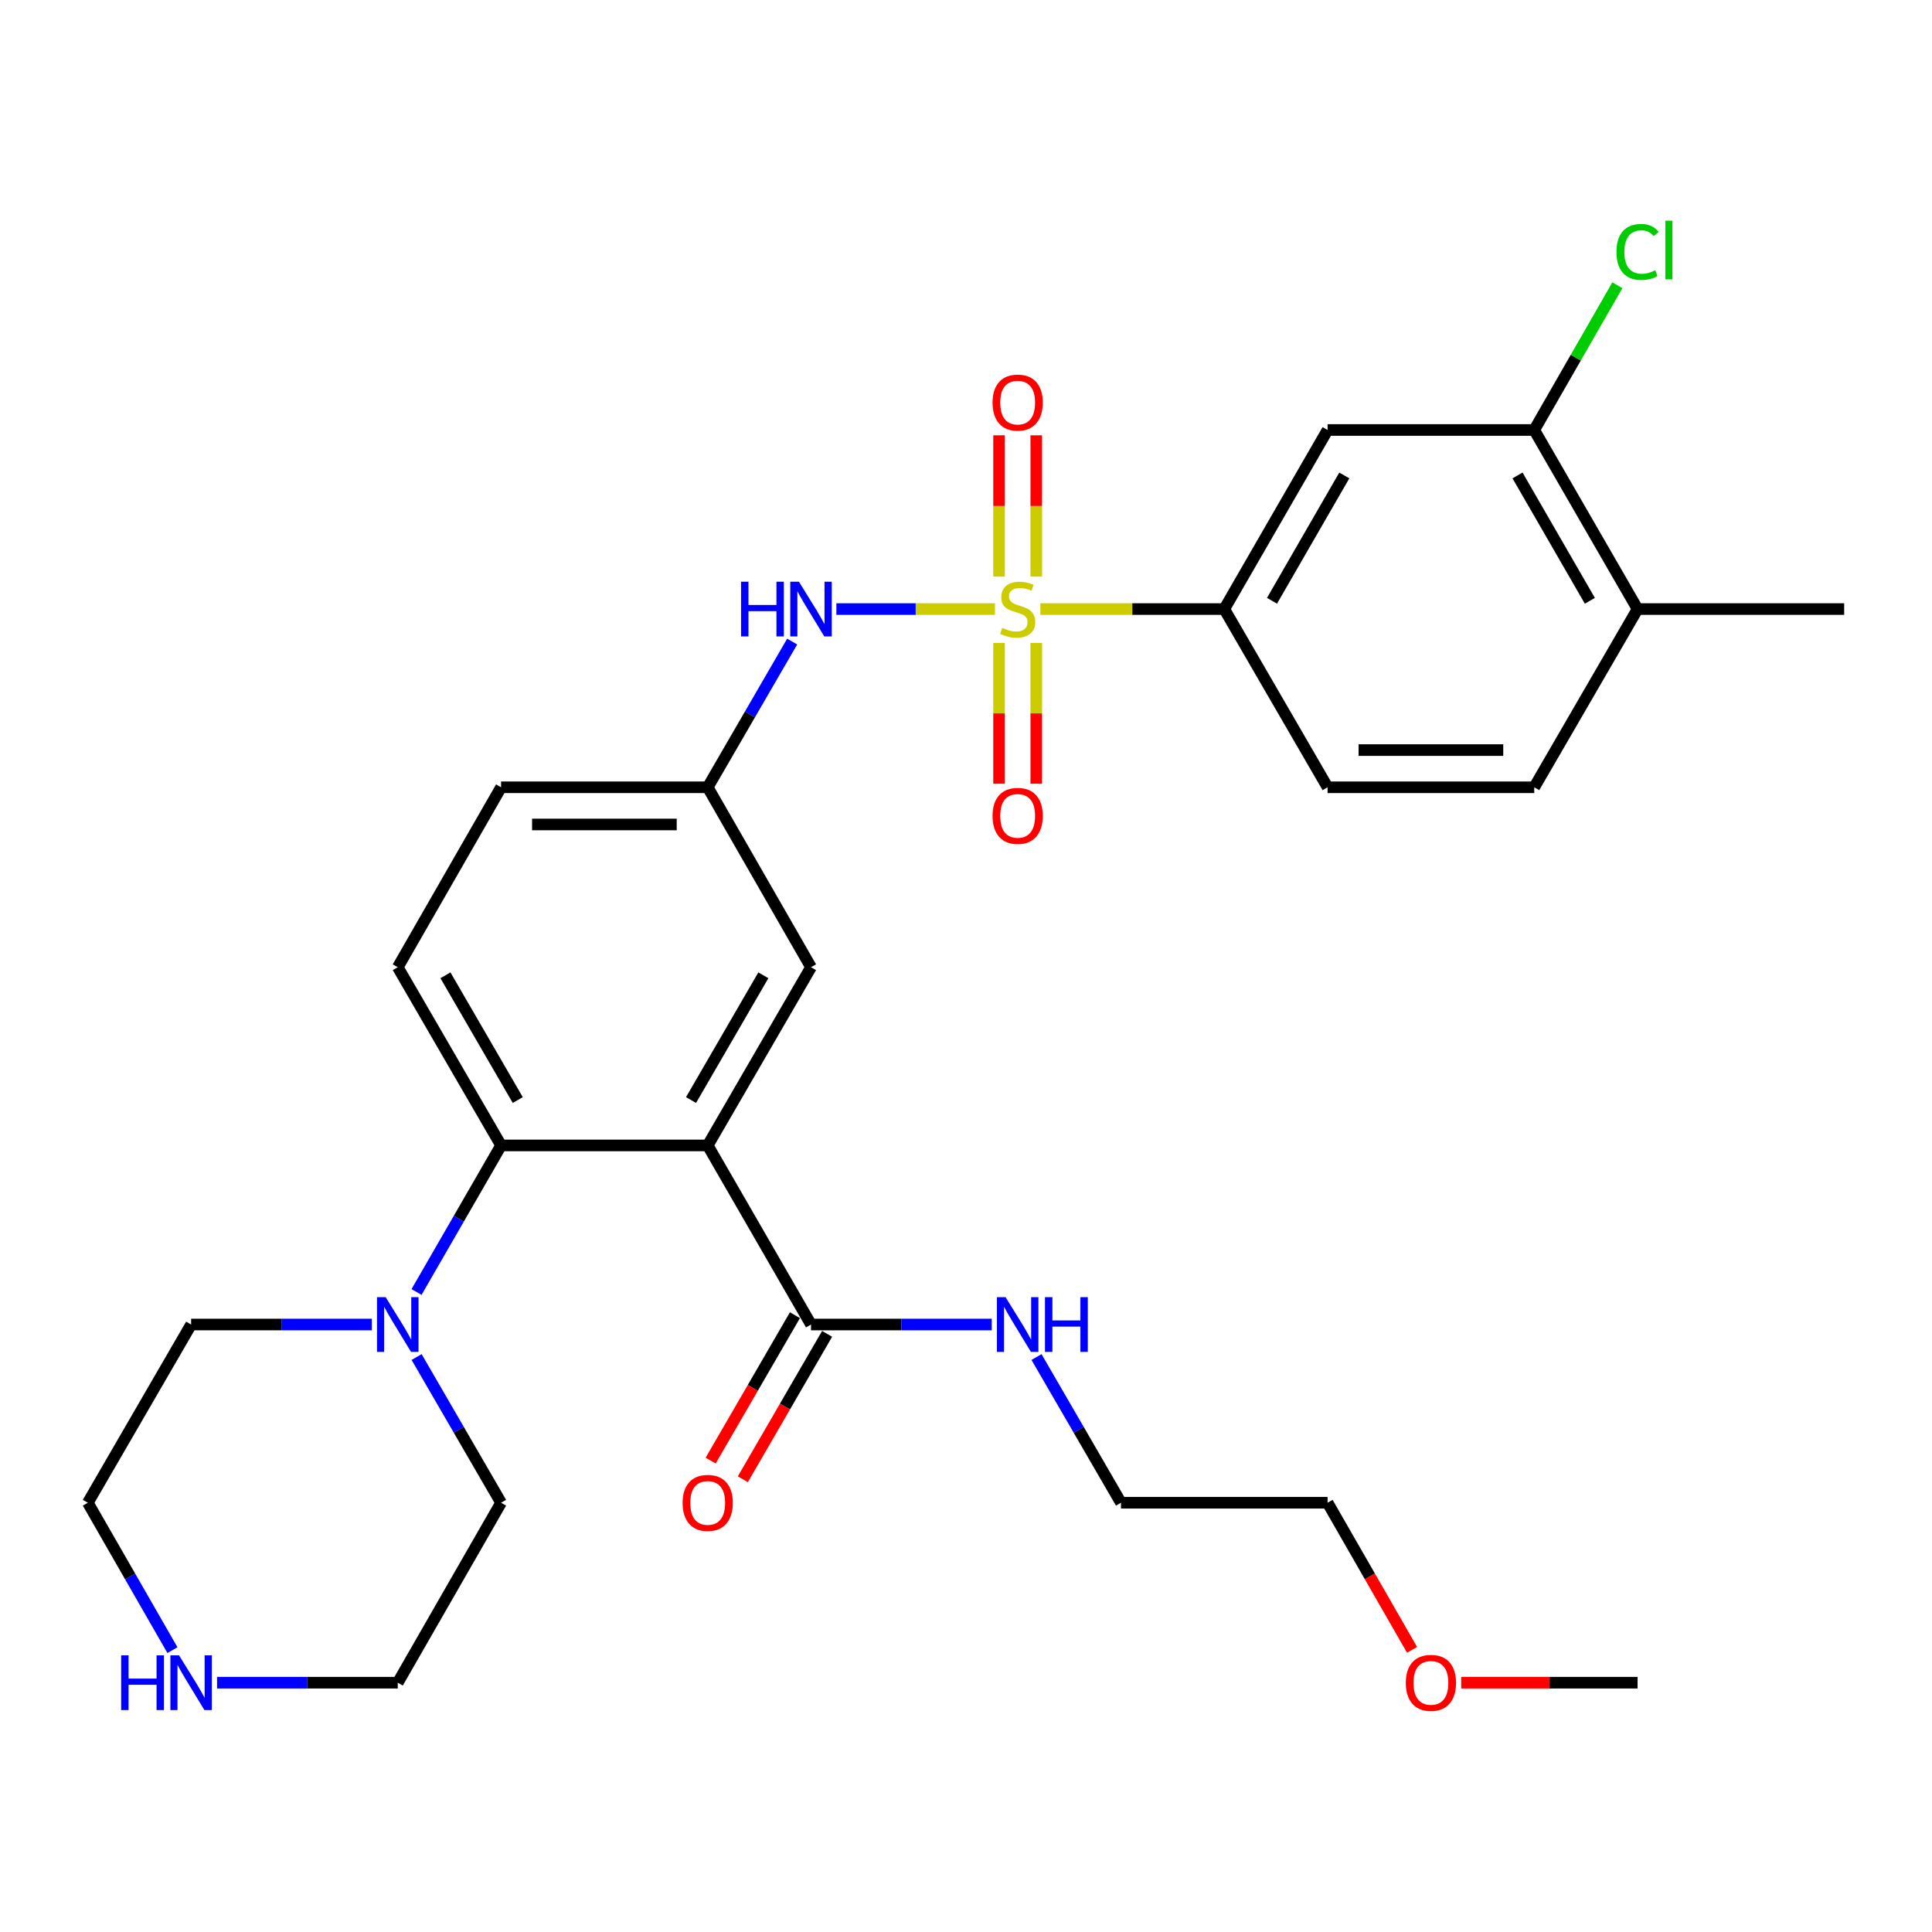 <?xml version='1.0' encoding='iso-8859-1'?>
<svg version='1.1' baseProfile='full'
              xmlns='http://www.w3.org/2000/svg'
                      xmlns:rdkit='http://www.rdkit.org/xml'
                      xmlns:xlink='http://www.w3.org/1999/xlink'
                  xml:space='preserve'
width='1000px' height='1000px' viewBox='0 0 1000 1000'>
<!-- END OF HEADER -->
<rect style='opacity:1.0;fill:#FFFFFF;stroke:none' width='1000' height='1000' x='0' y='0'> </rect>
<path class='bond-2' d='M 538.492,315.25 L 586.091,315.25' style='fill:none;fill-rule:evenodd;stroke:#CCCC00;stroke-width:6px;stroke-linecap:butt;stroke-linejoin:miter;stroke-opacity:1' />
<path class='bond-2' d='M 586.091,315.25 L 633.69,315.25' style='fill:none;fill-rule:evenodd;stroke:#000000;stroke-width:6px;stroke-linecap:butt;stroke-linejoin:miter;stroke-opacity:1' />
<path class='bond-3' d='M 514.984,315.25 L 473.945,315.25' style='fill:none;fill-rule:evenodd;stroke:#CCCC00;stroke-width:6px;stroke-linecap:butt;stroke-linejoin:miter;stroke-opacity:1' />
<path class='bond-3' d='M 473.945,315.25 L 432.906,315.25' style='fill:none;fill-rule:evenodd;stroke:#0000FF;stroke-width:6px;stroke-linecap:butt;stroke-linejoin:miter;stroke-opacity:1' />
<path class='bond-8' d='M 517.112,332.804 L 517.112,369.23' style='fill:none;fill-rule:evenodd;stroke:#CCCC00;stroke-width:6px;stroke-linecap:butt;stroke-linejoin:miter;stroke-opacity:1' />
<path class='bond-8' d='M 517.112,369.23 L 517.112,405.657' style='fill:none;fill-rule:evenodd;stroke:#FF0000;stroke-width:6px;stroke-linecap:butt;stroke-linejoin:miter;stroke-opacity:1' />
<path class='bond-8' d='M 536.364,332.804 L 536.364,369.23' style='fill:none;fill-rule:evenodd;stroke:#CCCC00;stroke-width:6px;stroke-linecap:butt;stroke-linejoin:miter;stroke-opacity:1' />
<path class='bond-8' d='M 536.364,369.23 L 536.364,405.657' style='fill:none;fill-rule:evenodd;stroke:#FF0000;stroke-width:6px;stroke-linecap:butt;stroke-linejoin:miter;stroke-opacity:1' />
<path class='bond-9' d='M 536.364,298.456 L 536.364,261.884' style='fill:none;fill-rule:evenodd;stroke:#CCCC00;stroke-width:6px;stroke-linecap:butt;stroke-linejoin:miter;stroke-opacity:1' />
<path class='bond-9' d='M 536.364,261.884 L 536.364,225.312' style='fill:none;fill-rule:evenodd;stroke:#FF0000;stroke-width:6px;stroke-linecap:butt;stroke-linejoin:miter;stroke-opacity:1' />
<path class='bond-9' d='M 517.112,298.456 L 517.112,261.884' style='fill:none;fill-rule:evenodd;stroke:#CCCC00;stroke-width:6px;stroke-linecap:butt;stroke-linejoin:miter;stroke-opacity:1' />
<path class='bond-9' d='M 517.112,261.884 L 517.112,225.312' style='fill:none;fill-rule:evenodd;stroke:#FF0000;stroke-width:6px;stroke-linecap:butt;stroke-linejoin:miter;stroke-opacity:1' />
<path class='bond-0' d='M 366.31,592.875 L 419.786,500.629' style='fill:none;fill-rule:evenodd;stroke:#000000;stroke-width:6px;stroke-linecap:butt;stroke-linejoin:miter;stroke-opacity:1' />
<path class='bond-0' d='M 357.676,569.383 L 395.11,504.811' style='fill:none;fill-rule:evenodd;stroke:#000000;stroke-width:6px;stroke-linecap:butt;stroke-linejoin:miter;stroke-opacity:1' />
<path class='bond-4' d='M 366.31,592.875 L 419.786,685.571' style='fill:none;fill-rule:evenodd;stroke:#000000;stroke-width:6px;stroke-linecap:butt;stroke-linejoin:miter;stroke-opacity:1' />
<path class='bond-31' d='M 366.31,592.875 L 259.358,592.875' style='fill:none;fill-rule:evenodd;stroke:#000000;stroke-width:6px;stroke-linecap:butt;stroke-linejoin:miter;stroke-opacity:1' />
<path class='bond-1' d='M 259.358,592.875 L 205.882,500.629' style='fill:none;fill-rule:evenodd;stroke:#000000;stroke-width:6px;stroke-linecap:butt;stroke-linejoin:miter;stroke-opacity:1' />
<path class='bond-1' d='M 267.992,569.383 L 230.559,504.811' style='fill:none;fill-rule:evenodd;stroke:#000000;stroke-width:6px;stroke-linecap:butt;stroke-linejoin:miter;stroke-opacity:1' />
<path class='bond-5' d='M 259.358,592.875 L 237.476,630.805' style='fill:none;fill-rule:evenodd;stroke:#000000;stroke-width:6px;stroke-linecap:butt;stroke-linejoin:miter;stroke-opacity:1' />
<path class='bond-5' d='M 237.476,630.805 L 215.595,668.735' style='fill:none;fill-rule:evenodd;stroke:#0000FF;stroke-width:6px;stroke-linecap:butt;stroke-linejoin:miter;stroke-opacity:1' />
<path class='bond-6' d='M 633.69,315.25 L 687.155,222.565' style='fill:none;fill-rule:evenodd;stroke:#000000;stroke-width:6px;stroke-linecap:butt;stroke-linejoin:miter;stroke-opacity:1' />
<path class='bond-6' d='M 658.385,310.966 L 695.811,246.087' style='fill:none;fill-rule:evenodd;stroke:#000000;stroke-width:6px;stroke-linecap:butt;stroke-linejoin:miter;stroke-opacity:1' />
<path class='bond-16' d='M 633.69,315.25 L 687.155,407.496' style='fill:none;fill-rule:evenodd;stroke:#000000;stroke-width:6px;stroke-linecap:butt;stroke-linejoin:miter;stroke-opacity:1' />
<path class='bond-12' d='M 410.032,332.075 L 388.171,369.786' style='fill:none;fill-rule:evenodd;stroke:#0000FF;stroke-width:6px;stroke-linecap:butt;stroke-linejoin:miter;stroke-opacity:1' />
<path class='bond-12' d='M 388.171,369.786 L 366.31,407.496' style='fill:none;fill-rule:evenodd;stroke:#000000;stroke-width:6px;stroke-linecap:butt;stroke-linejoin:miter;stroke-opacity:1' />
<path class='bond-15' d='M 411.459,680.743 L 389.644,718.373' style='fill:none;fill-rule:evenodd;stroke:#000000;stroke-width:6px;stroke-linecap:butt;stroke-linejoin:miter;stroke-opacity:1' />
<path class='bond-15' d='M 389.644,718.373 L 367.829,756.003' style='fill:none;fill-rule:evenodd;stroke:#FF0000;stroke-width:6px;stroke-linecap:butt;stroke-linejoin:miter;stroke-opacity:1' />
<path class='bond-15' d='M 428.114,690.398 L 406.299,728.028' style='fill:none;fill-rule:evenodd;stroke:#000000;stroke-width:6px;stroke-linecap:butt;stroke-linejoin:miter;stroke-opacity:1' />
<path class='bond-15' d='M 406.299,728.028 L 384.484,765.659' style='fill:none;fill-rule:evenodd;stroke:#FF0000;stroke-width:6px;stroke-linecap:butt;stroke-linejoin:miter;stroke-opacity:1' />
<path class='bond-18' d='M 419.786,685.571 L 466.555,685.571' style='fill:none;fill-rule:evenodd;stroke:#000000;stroke-width:6px;stroke-linecap:butt;stroke-linejoin:miter;stroke-opacity:1' />
<path class='bond-18' d='M 466.555,685.571 L 513.324,685.571' style='fill:none;fill-rule:evenodd;stroke:#0000FF;stroke-width:6px;stroke-linecap:butt;stroke-linejoin:miter;stroke-opacity:1' />
<path class='bond-21' d='M 215.636,702.396 L 237.497,740.106' style='fill:none;fill-rule:evenodd;stroke:#0000FF;stroke-width:6px;stroke-linecap:butt;stroke-linejoin:miter;stroke-opacity:1' />
<path class='bond-21' d='M 237.497,740.106 L 259.358,777.817' style='fill:none;fill-rule:evenodd;stroke:#000000;stroke-width:6px;stroke-linecap:butt;stroke-linejoin:miter;stroke-opacity:1' />
<path class='bond-22' d='M 192.469,685.571 L 145.7,685.571' style='fill:none;fill-rule:evenodd;stroke:#0000FF;stroke-width:6px;stroke-linecap:butt;stroke-linejoin:miter;stroke-opacity:1' />
<path class='bond-22' d='M 145.7,685.571 L 98.93,685.571' style='fill:none;fill-rule:evenodd;stroke:#000000;stroke-width:6px;stroke-linecap:butt;stroke-linejoin:miter;stroke-opacity:1' />
<path class='bond-7' d='M 687.155,222.565 L 794.118,222.565' style='fill:none;fill-rule:evenodd;stroke:#000000;stroke-width:6px;stroke-linecap:butt;stroke-linejoin:miter;stroke-opacity:1' />
<path class='bond-20' d='M 794.118,222.565 L 815.628,185.106' style='fill:none;fill-rule:evenodd;stroke:#000000;stroke-width:6px;stroke-linecap:butt;stroke-linejoin:miter;stroke-opacity:1' />
<path class='bond-20' d='M 815.628,185.106 L 837.139,147.646' style='fill:none;fill-rule:evenodd;stroke:#00CC00;stroke-width:6px;stroke-linecap:butt;stroke-linejoin:miter;stroke-opacity:1' />
<path class='bond-30' d='M 794.118,222.565 L 847.604,315.25' style='fill:none;fill-rule:evenodd;stroke:#000000;stroke-width:6px;stroke-linecap:butt;stroke-linejoin:miter;stroke-opacity:1' />
<path class='bond-30' d='M 785.467,246.09 L 822.907,310.969' style='fill:none;fill-rule:evenodd;stroke:#000000;stroke-width:6px;stroke-linecap:butt;stroke-linejoin:miter;stroke-opacity:1' />
<path class='bond-10' d='M 419.786,500.629 L 366.31,407.496' style='fill:none;fill-rule:evenodd;stroke:#000000;stroke-width:6px;stroke-linecap:butt;stroke-linejoin:miter;stroke-opacity:1' />
<path class='bond-11' d='M 205.882,500.629 L 259.358,407.496' style='fill:none;fill-rule:evenodd;stroke:#000000;stroke-width:6px;stroke-linecap:butt;stroke-linejoin:miter;stroke-opacity:1' />
<path class='bond-19' d='M 366.31,407.496 L 259.358,407.496' style='fill:none;fill-rule:evenodd;stroke:#000000;stroke-width:6px;stroke-linecap:butt;stroke-linejoin:miter;stroke-opacity:1' />
<path class='bond-19' d='M 350.267,426.747 L 275.401,426.747' style='fill:none;fill-rule:evenodd;stroke:#000000;stroke-width:6px;stroke-linecap:butt;stroke-linejoin:miter;stroke-opacity:1' />
<path class='bond-13' d='M 89.259,854.116 L 67.357,815.966' style='fill:none;fill-rule:evenodd;stroke:#0000FF;stroke-width:6px;stroke-linecap:butt;stroke-linejoin:miter;stroke-opacity:1' />
<path class='bond-13' d='M 67.357,815.966 L 45.455,777.817' style='fill:none;fill-rule:evenodd;stroke:#000000;stroke-width:6px;stroke-linecap:butt;stroke-linejoin:miter;stroke-opacity:1' />
<path class='bond-32' d='M 112.344,870.961 L 159.113,870.961' style='fill:none;fill-rule:evenodd;stroke:#0000FF;stroke-width:6px;stroke-linecap:butt;stroke-linejoin:miter;stroke-opacity:1' />
<path class='bond-32' d='M 159.113,870.961 L 205.882,870.961' style='fill:none;fill-rule:evenodd;stroke:#000000;stroke-width:6px;stroke-linecap:butt;stroke-linejoin:miter;stroke-opacity:1' />
<path class='bond-14' d='M 847.604,315.25 L 794.118,407.496' style='fill:none;fill-rule:evenodd;stroke:#000000;stroke-width:6px;stroke-linecap:butt;stroke-linejoin:miter;stroke-opacity:1' />
<path class='bond-26' d='M 847.604,315.25 L 954.545,315.25' style='fill:none;fill-rule:evenodd;stroke:#000000;stroke-width:6px;stroke-linecap:butt;stroke-linejoin:miter;stroke-opacity:1' />
<path class='bond-17' d='M 687.155,407.496 L 794.118,407.496' style='fill:none;fill-rule:evenodd;stroke:#000000;stroke-width:6px;stroke-linecap:butt;stroke-linejoin:miter;stroke-opacity:1' />
<path class='bond-17' d='M 703.199,388.244 L 778.073,388.244' style='fill:none;fill-rule:evenodd;stroke:#000000;stroke-width:6px;stroke-linecap:butt;stroke-linejoin:miter;stroke-opacity:1' />
<path class='bond-27' d='M 536.492,702.396 L 558.353,740.106' style='fill:none;fill-rule:evenodd;stroke:#0000FF;stroke-width:6px;stroke-linecap:butt;stroke-linejoin:miter;stroke-opacity:1' />
<path class='bond-27' d='M 558.353,740.106 L 580.214,777.817' style='fill:none;fill-rule:evenodd;stroke:#000000;stroke-width:6px;stroke-linecap:butt;stroke-linejoin:miter;stroke-opacity:1' />
<path class='bond-24' d='M 259.358,777.817 L 205.882,870.961' style='fill:none;fill-rule:evenodd;stroke:#000000;stroke-width:6px;stroke-linecap:butt;stroke-linejoin:miter;stroke-opacity:1' />
<path class='bond-23' d='M 98.93,685.571 L 45.455,777.817' style='fill:none;fill-rule:evenodd;stroke:#000000;stroke-width:6px;stroke-linecap:butt;stroke-linejoin:miter;stroke-opacity:1' />
<path class='bond-25' d='M 730.877,853.956 L 709.016,815.886' style='fill:none;fill-rule:evenodd;stroke:#FF0000;stroke-width:6px;stroke-linecap:butt;stroke-linejoin:miter;stroke-opacity:1' />
<path class='bond-25' d='M 709.016,815.886 L 687.155,777.817' style='fill:none;fill-rule:evenodd;stroke:#000000;stroke-width:6px;stroke-linecap:butt;stroke-linejoin:miter;stroke-opacity:1' />
<path class='bond-29' d='M 756.316,870.961 L 801.96,870.961' style='fill:none;fill-rule:evenodd;stroke:#FF0000;stroke-width:6px;stroke-linecap:butt;stroke-linejoin:miter;stroke-opacity:1' />
<path class='bond-29' d='M 801.96,870.961 L 847.604,870.961' style='fill:none;fill-rule:evenodd;stroke:#000000;stroke-width:6px;stroke-linecap:butt;stroke-linejoin:miter;stroke-opacity:1' />
<path class='bond-28' d='M 580.214,777.817 L 687.155,777.817' style='fill:none;fill-rule:evenodd;stroke:#000000;stroke-width:6px;stroke-linecap:butt;stroke-linejoin:miter;stroke-opacity:1' />
<path  class='atom-0' d='M 518.738 324.97
Q 519.058 325.09, 520.378 325.65
Q 521.698 326.21, 523.138 326.57
Q 524.618 326.89, 526.058 326.89
Q 528.738 326.89, 530.298 325.61
Q 531.858 324.29, 531.858 322.01
Q 531.858 320.45, 531.058 319.49
Q 530.298 318.53, 529.098 318.01
Q 527.898 317.49, 525.898 316.89
Q 523.378 316.13, 521.858 315.41
Q 520.378 314.69, 519.298 313.17
Q 518.258 311.65, 518.258 309.09
Q 518.258 305.53, 520.658 303.33
Q 523.098 301.13, 527.898 301.13
Q 531.178 301.13, 534.898 302.69
L 533.978 305.77
Q 530.578 304.37, 528.018 304.37
Q 525.258 304.37, 523.738 305.53
Q 522.218 306.65, 522.258 308.61
Q 522.258 310.13, 523.018 311.05
Q 523.818 311.97, 524.938 312.49
Q 526.098 313.01, 528.018 313.61
Q 530.578 314.41, 532.098 315.21
Q 533.618 316.01, 534.698 317.65
Q 535.818 319.25, 535.818 322.01
Q 535.818 325.93, 533.178 328.05
Q 530.578 330.13, 526.218 330.13
Q 523.698 330.13, 521.778 329.57
Q 519.898 329.05, 517.658 328.13
L 518.738 324.97
' fill='#CCCC00'/>
<path  class='atom-4' d='M 383.566 301.09
L 387.406 301.09
L 387.406 313.13
L 401.886 313.13
L 401.886 301.09
L 405.726 301.09
L 405.726 329.41
L 401.886 329.41
L 401.886 316.33
L 387.406 316.33
L 387.406 329.41
L 383.566 329.41
L 383.566 301.09
' fill='#0000FF'/>
<path  class='atom-4' d='M 413.526 301.09
L 422.806 316.09
Q 423.726 317.57, 425.206 320.25
Q 426.686 322.93, 426.766 323.09
L 426.766 301.09
L 430.526 301.09
L 430.526 329.41
L 426.646 329.41
L 416.686 313.01
Q 415.526 311.09, 414.286 308.89
Q 413.086 306.69, 412.726 306.01
L 412.726 329.41
L 409.046 329.41
L 409.046 301.09
L 413.526 301.09
' fill='#0000FF'/>
<path  class='atom-6' d='M 199.622 671.411
L 208.902 686.411
Q 209.822 687.891, 211.302 690.571
Q 212.782 693.251, 212.862 693.411
L 212.862 671.411
L 216.622 671.411
L 216.622 699.731
L 212.742 699.731
L 202.782 683.331
Q 201.622 681.411, 200.382 679.211
Q 199.182 677.011, 198.822 676.331
L 198.822 699.731
L 195.142 699.731
L 195.142 671.411
L 199.622 671.411
' fill='#0000FF'/>
<path  class='atom-9' d='M 513.738 422.292
Q 513.738 415.492, 517.098 411.692
Q 520.458 407.892, 526.738 407.892
Q 533.018 407.892, 536.378 411.692
Q 539.738 415.492, 539.738 422.292
Q 539.738 429.172, 536.338 433.092
Q 532.938 436.972, 526.738 436.972
Q 520.498 436.972, 517.098 433.092
Q 513.738 429.212, 513.738 422.292
M 526.738 433.772
Q 531.058 433.772, 533.378 430.892
Q 535.738 427.972, 535.738 422.292
Q 535.738 416.732, 533.378 413.932
Q 531.058 411.092, 526.738 411.092
Q 522.418 411.092, 520.058 413.892
Q 517.738 416.692, 517.738 422.292
Q 517.738 428.012, 520.058 430.892
Q 522.418 433.772, 526.738 433.772
' fill='#FF0000'/>
<path  class='atom-10' d='M 513.738 208.378
Q 513.738 201.578, 517.098 197.778
Q 520.458 193.978, 526.738 193.978
Q 533.018 193.978, 536.378 197.778
Q 539.738 201.578, 539.738 208.378
Q 539.738 215.258, 536.338 219.178
Q 532.938 223.058, 526.738 223.058
Q 520.498 223.058, 517.098 219.178
Q 513.738 215.298, 513.738 208.378
M 526.738 219.858
Q 531.058 219.858, 533.378 216.978
Q 535.738 214.058, 535.738 208.378
Q 535.738 202.818, 533.378 200.018
Q 531.058 197.178, 526.738 197.178
Q 522.418 197.178, 520.058 199.978
Q 517.738 202.778, 517.738 208.378
Q 517.738 214.098, 520.058 216.978
Q 522.418 219.858, 526.738 219.858
' fill='#FF0000'/>
<path  class='atom-14' d='M 62.711 856.801
L 66.55 856.801
L 66.55 868.841
L 81.031 868.841
L 81.031 856.801
L 84.871 856.801
L 84.871 885.121
L 81.031 885.121
L 81.031 872.041
L 66.55 872.041
L 66.55 885.121
L 62.711 885.121
L 62.711 856.801
' fill='#0000FF'/>
<path  class='atom-14' d='M 92.671 856.801
L 101.95 871.801
Q 102.87 873.281, 104.35 875.961
Q 105.83 878.641, 105.91 878.801
L 105.91 856.801
L 109.67 856.801
L 109.67 885.121
L 105.79 885.121
L 95.831 868.721
Q 94.671 866.801, 93.43 864.601
Q 92.231 862.401, 91.871 861.721
L 91.871 885.121
L 88.191 885.121
L 88.191 856.801
L 92.671 856.801
' fill='#0000FF'/>
<path  class='atom-16' d='M 353.31 777.897
Q 353.31 771.097, 356.67 767.297
Q 360.03 763.497, 366.31 763.497
Q 372.59 763.497, 375.95 767.297
Q 379.31 771.097, 379.31 777.897
Q 379.31 784.777, 375.91 788.697
Q 372.51 792.577, 366.31 792.577
Q 360.07 792.577, 356.67 788.697
Q 353.31 784.817, 353.31 777.897
M 366.31 789.377
Q 370.63 789.377, 372.95 786.497
Q 375.31 783.577, 375.31 777.897
Q 375.31 772.337, 372.95 769.537
Q 370.63 766.697, 366.31 766.697
Q 361.99 766.697, 359.63 769.497
Q 357.31 772.297, 357.31 777.897
Q 357.31 783.617, 359.63 786.497
Q 361.99 789.377, 366.31 789.377
' fill='#FF0000'/>
<path  class='atom-19' d='M 520.478 671.411
L 529.758 686.411
Q 530.678 687.891, 532.158 690.571
Q 533.638 693.251, 533.718 693.411
L 533.718 671.411
L 537.478 671.411
L 537.478 699.731
L 533.598 699.731
L 523.638 683.331
Q 522.478 681.411, 521.238 679.211
Q 520.038 677.011, 519.678 676.331
L 519.678 699.731
L 515.998 699.731
L 515.998 671.411
L 520.478 671.411
' fill='#0000FF'/>
<path  class='atom-19' d='M 540.878 671.411
L 544.718 671.411
L 544.718 683.451
L 559.198 683.451
L 559.198 671.411
L 563.038 671.411
L 563.038 699.731
L 559.198 699.731
L 559.198 686.651
L 544.718 686.651
L 544.718 699.731
L 540.878 699.731
L 540.878 671.411
' fill='#0000FF'/>
<path  class='atom-21' d='M 836.684 130.401
Q 836.684 123.361, 839.964 119.681
Q 843.284 115.961, 849.564 115.961
Q 855.404 115.961, 858.524 120.081
L 855.884 122.241
Q 853.604 119.241, 849.564 119.241
Q 845.284 119.241, 843.004 122.121
Q 840.764 124.961, 840.764 130.401
Q 840.764 136.001, 843.084 138.881
Q 845.444 141.761, 850.004 141.761
Q 853.124 141.761, 856.764 139.881
L 857.884 142.881
Q 856.404 143.841, 854.164 144.401
Q 851.924 144.961, 849.444 144.961
Q 843.284 144.961, 839.964 141.201
Q 836.684 137.441, 836.684 130.401
' fill='#00CC00'/>
<path  class='atom-21' d='M 861.964 114.241
L 865.644 114.241
L 865.644 144.601
L 861.964 144.601
L 861.964 114.241
' fill='#00CC00'/>
<path  class='atom-26' d='M 727.642 871.041
Q 727.642 864.241, 731.002 860.441
Q 734.362 856.641, 740.642 856.641
Q 746.922 856.641, 750.282 860.441
Q 753.642 864.241, 753.642 871.041
Q 753.642 877.921, 750.242 881.841
Q 746.842 885.721, 740.642 885.721
Q 734.402 885.721, 731.002 881.841
Q 727.642 877.961, 727.642 871.041
M 740.642 882.521
Q 744.962 882.521, 747.282 879.641
Q 749.642 876.721, 749.642 871.041
Q 749.642 865.481, 747.282 862.681
Q 744.962 859.841, 740.642 859.841
Q 736.322 859.841, 733.962 862.641
Q 731.642 865.441, 731.642 871.041
Q 731.642 876.761, 733.962 879.641
Q 736.322 882.521, 740.642 882.521
' fill='#FF0000'/>
</svg>
